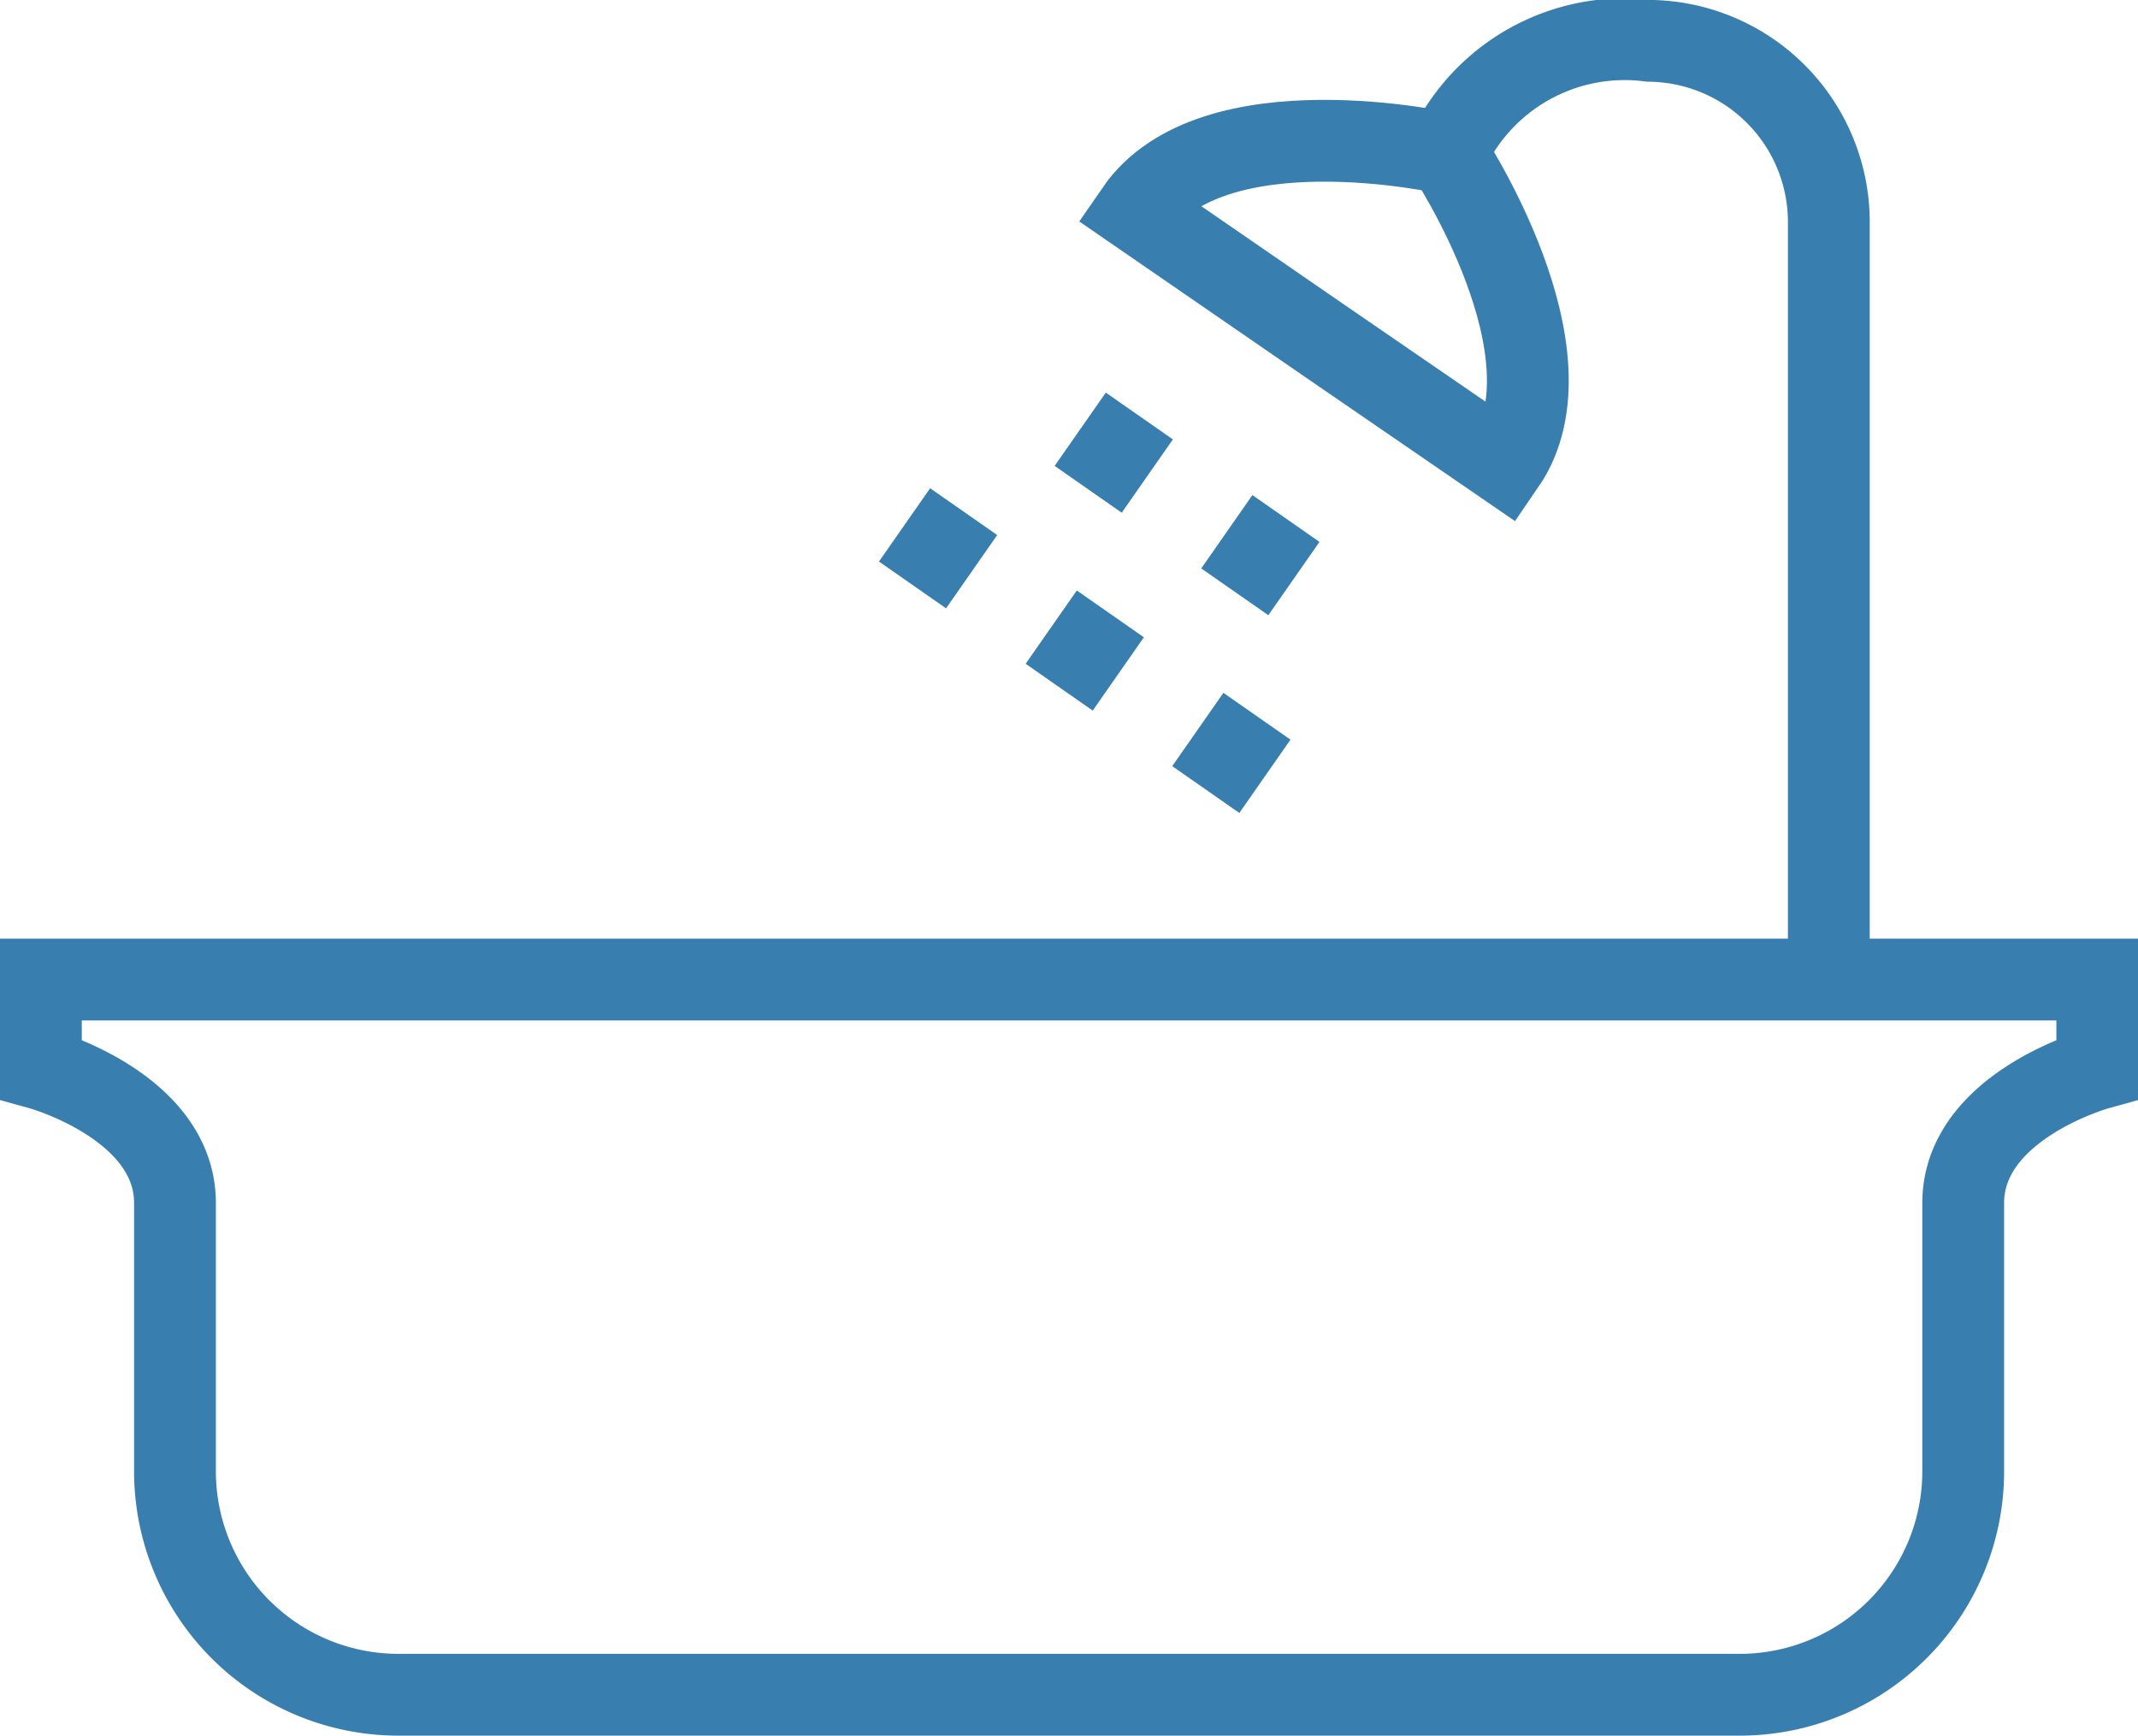 <?xml version="1.0" encoding="UTF-8"?>
<svg xmlns="http://www.w3.org/2000/svg" height="27.587" viewBox="0 0 33.98 27.587" width="33.98">
  <g fill="none" stroke="#387eaf" stroke-miterlimit="10" stroke-width="1.3">
    <path d="m17.34 22h-16.34v1.421s2.131.592 2.131 2.131v4.263a3.552 3.552 0 0 0 3.552 3.552h21.317a3.552 3.552 0 0 0 3.552-3.552v-4.263c0-1.54 2.131-2.131 2.131-2.131v-1.421h-18.474" transform="translate(-.35 -6.431)"></path>
    <path d="m28.424 6.366-2.924-2.014c1.208-1.756 4.94-.914 4.94-.914s2.121 3.184.914 4.94z" transform="translate(-7.443 -.999)"></path>
    <path d="m32.451 2.791a3.109 3.109 0 0 1 3.23-1.791 2.881 2.881 0 0 1 2.842 2.842v12.077" transform="translate(-9.457 -.351)"></path>
    <path d="m20.438 8.241-.813 1.165"></path>
    <path d="m18.108 6.612-.813 1.165"></path>
    <path d="m17.647 9.757-.813 1.165"></path>
    <path d="m19.977 11.384-.813 1.165"></path>
    <path d="m15.316 8.132-.813 1.165"></path>
  </g>
</svg>
